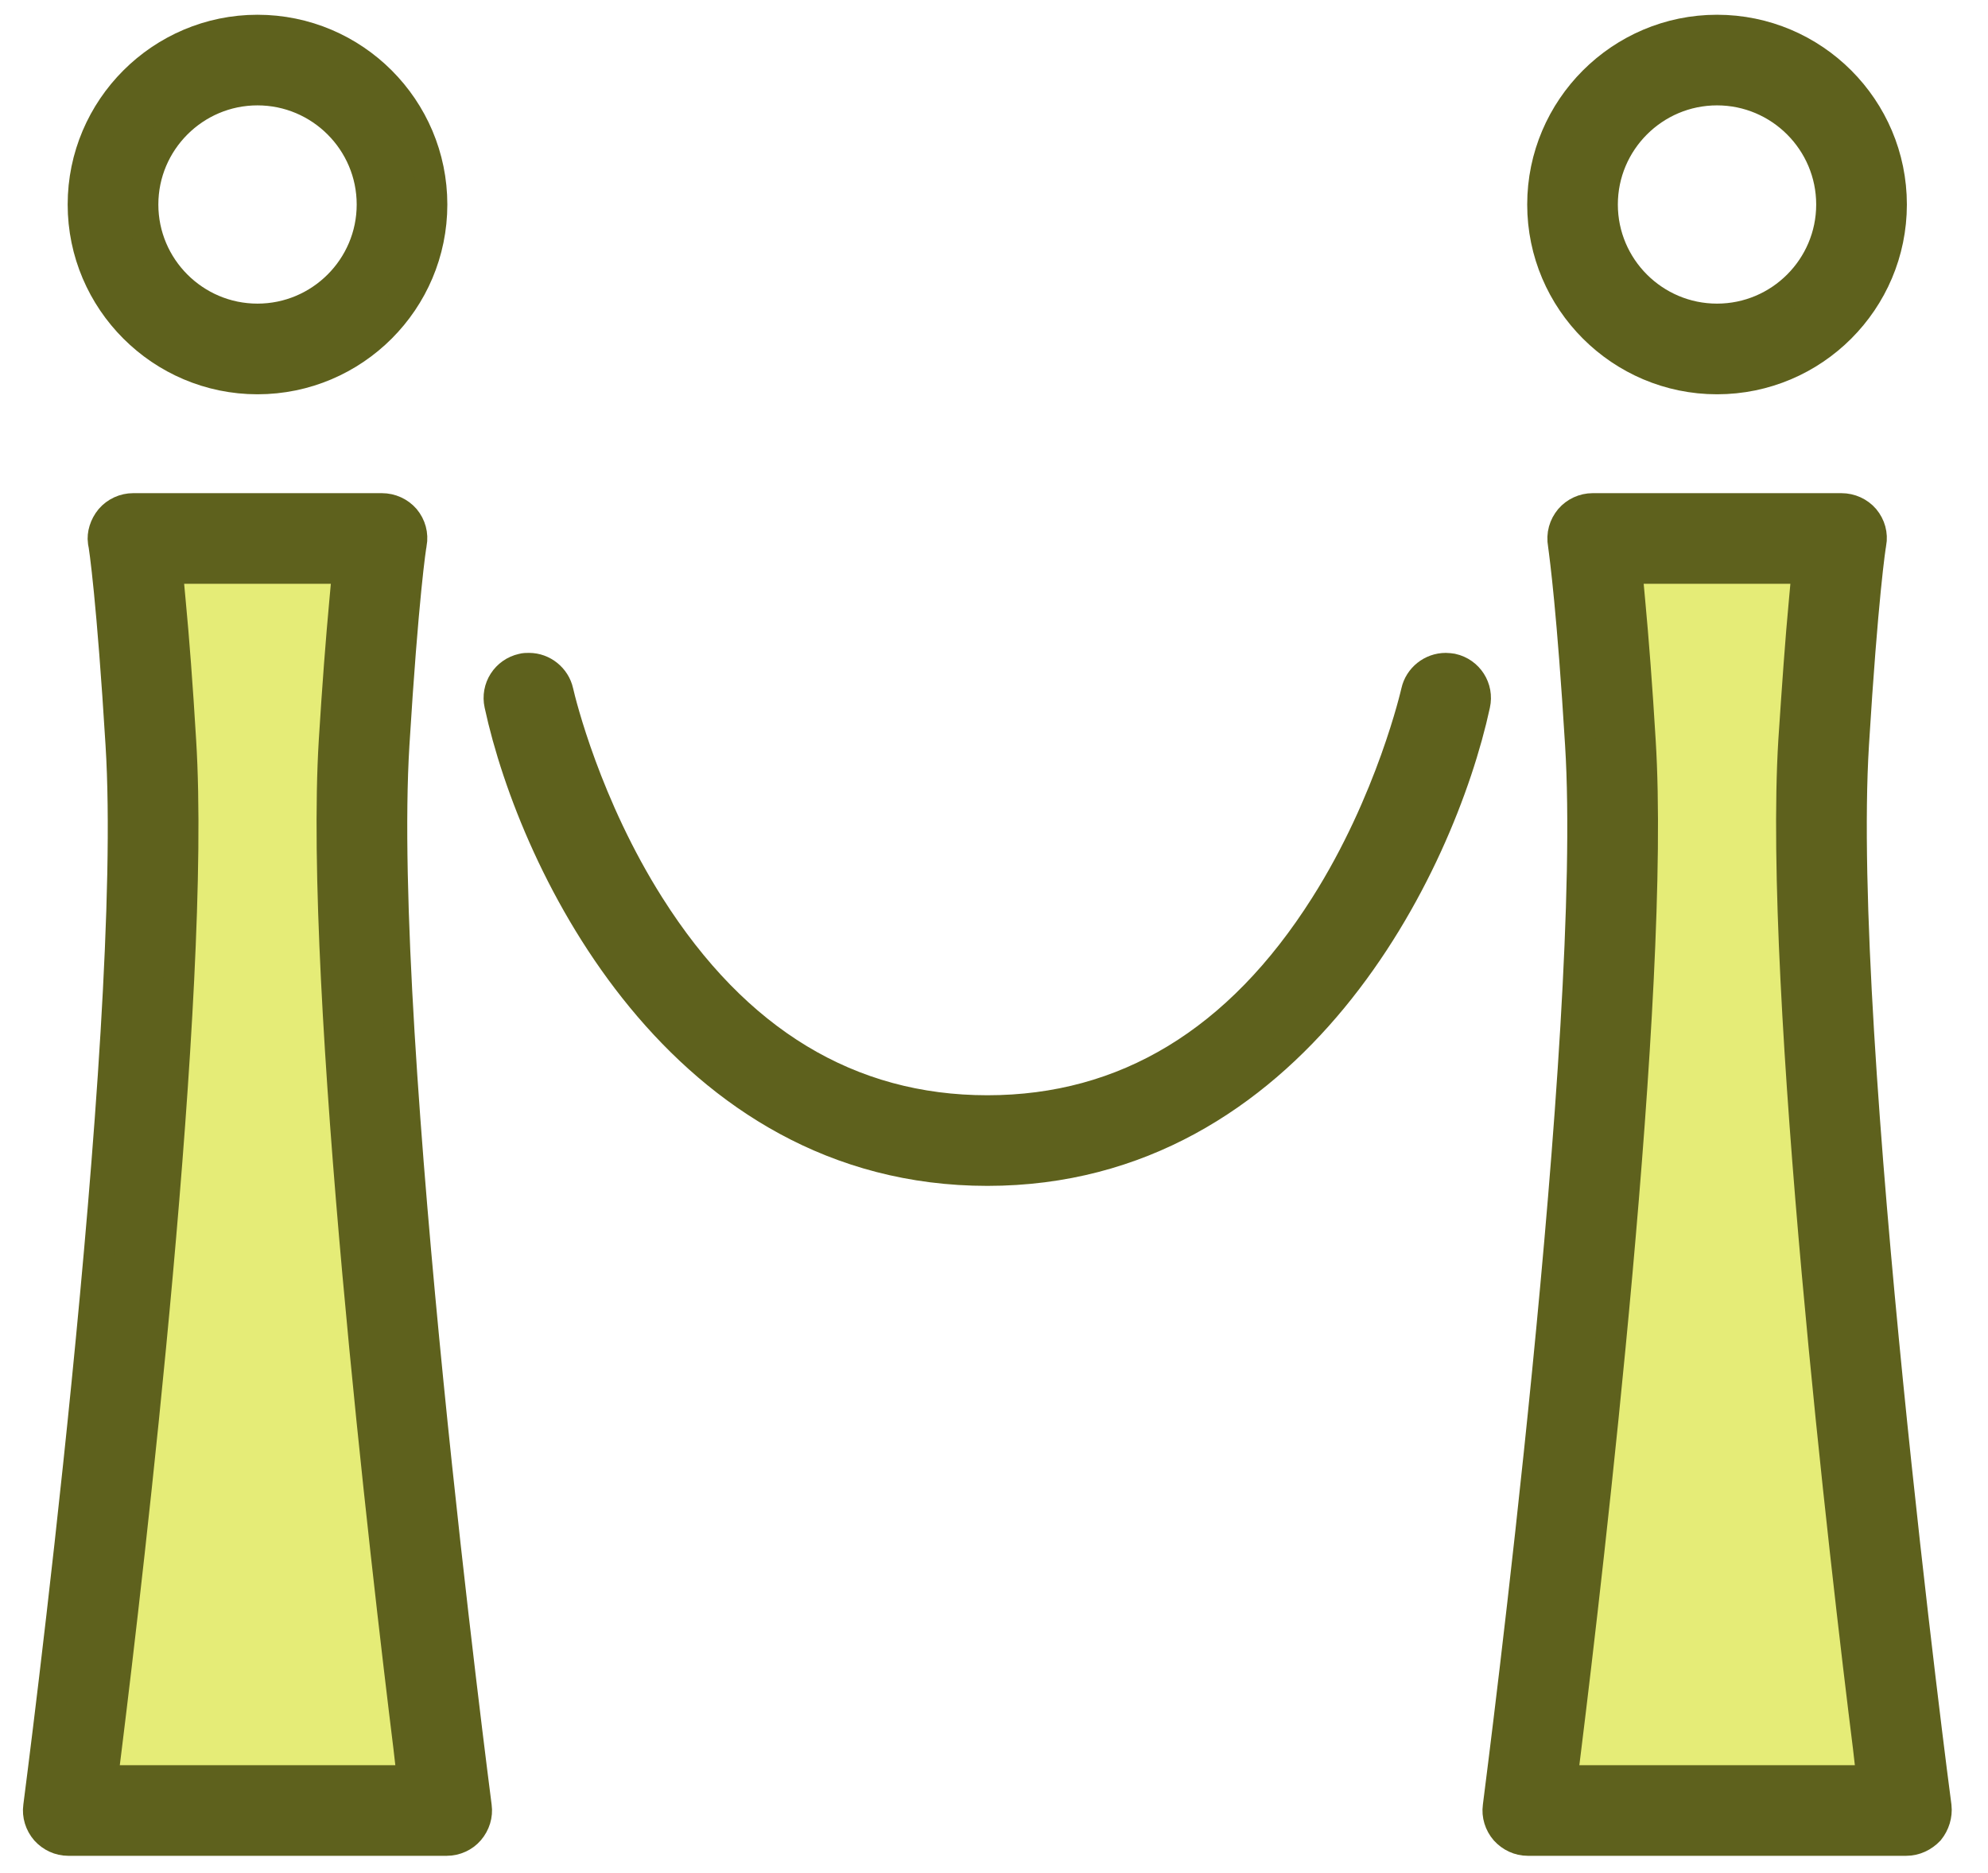 <?xml version="1.0" encoding="UTF-8"?>
<svg width="52px" height="49px" viewBox="0 0 52 49" version="1.1" xmlns="http://www.w3.org/2000/svg" xmlns:xlink="http://www.w3.org/1999/xlink">
    <!-- Generator: sketchtool 59.1 (101010) - https://sketch.com -->
    <title>125546E9-F3B2-4766-8240-F66F2DCBDD52</title>
    <desc>Created with sketchtool.</desc>
    <defs>
        <polygon id="path-1" points="0 0.504 11.47 0.504 11.47 35.356 0 35.356"></polygon>
        <polygon id="path-3" points="0.384 0.558 9.515 0.558 9.515 9.688 0.384 9.688"></polygon>
        <polygon id="path-5" points="0.062 0.558 9.193 0.558 9.193 9.688 0.062 9.688"></polygon>
    </defs>
    <g id="Design" stroke="none" stroke-width="1" fill="none" fill-rule="evenodd">
        <g id="Style-guide" transform="translate(-544, -5917)">
            <g id="Live-Events" transform="translate(543, 5914)">
                <rect id="Rectangle-Copy-3" x="0" y="0" width="54" height="54"></rect>
                <g id="Group-27-Copy" transform="translate(2, 3)">
                    <g id="Group-3" transform="translate(0, 12.799)">
                        <mask id="mask-2" fill="white">
                            <use xlink:href="#path-1"></use>
                        </mask>
                        <g id="Clip-2"></g>
                        <path d="M1.681,33.785 L1.791,32.897 C2.349,28.387 4.14,13.153 3.731,6.584 C3.645,5.146 3.551,3.913 3.457,2.931 L3.378,2.075 L8.092,2.075 L8.014,2.931 C7.919,3.952 7.825,5.178 7.738,6.584 C7.338,13.137 9.129,28.379 9.687,32.897 L9.789,33.785 L1.681,33.785 Z M9.31,6.678 C9.546,2.829 9.751,1.454 9.765,1.423 C9.806,1.186 9.743,0.958 9.593,0.778 C9.443,0.606 9.224,0.504 8.988,0.504 L2.483,0.504 C2.254,0.504 2.034,0.606 1.886,0.778 C1.736,0.958 1.673,1.186 1.697,1.367 C1.729,1.493 1.932,2.946 2.16,6.678 C2.64,14.347 0.031,34.272 0.007,34.469 C-0.024,34.689 0.047,34.916 0.196,35.089 C0.345,35.254 0.557,35.356 0.785,35.356 L10.685,35.356 C10.913,35.356 11.133,35.254 11.274,35.089 C11.423,34.916 11.494,34.689 11.463,34.469 C11.44,34.272 8.838,14.347 9.31,6.678 L9.31,6.678 Z" id="Fill-1" fill="#414141" mask="url(#mask-2)"></path>
                    </g>
                    <g id="Group-9" transform="translate(0.786, 0.228)">
                        <mask id="mask-4" fill="white">
                            <use xlink:href="#path-3"></use>
                        </mask>
                        <g id="Clip-8"></g>
                        <path d="M4.949,8.116 C3.299,8.116 1.956,6.773 1.956,5.123 C1.956,3.473 3.299,2.129 4.949,2.129 C6.6,2.129 7.944,3.473 7.944,5.123 C7.944,6.773 6.6,8.116 4.949,8.116 M4.949,0.558 C2.435,0.558 0.384,2.609 0.384,5.123 C0.384,7.637 2.435,9.688 4.949,9.688 C7.471,9.688 9.515,7.637 9.515,5.123 C9.515,2.609 7.471,0.558 4.949,0.558" id="Fill-7" fill="#414141" mask="url(#mask-4)"></path>
                    </g>
                    <g id="Group-12" transform="translate(0.786, 0.228)" fill="#5E611D" stroke="#5E611D" stroke-width="0.8">
                        <path d="M4.949,8.116 C3.299,8.116 1.956,6.773 1.956,5.123 C1.956,3.473 3.299,2.129 4.949,2.129 C6.6,2.129 7.944,3.473 7.944,5.123 C7.944,6.773 6.6,8.116 4.949,8.116 M4.949,0.558 C2.435,0.558 0.384,2.609 0.384,5.123 C0.384,7.637 2.435,9.688 4.949,9.688 C7.471,9.688 9.515,7.637 9.515,5.123 C9.515,2.609 7.471,0.558 4.949,0.558" id="Fill-10"></path>
                    </g>
                    <path d="M1.681,46.584 L1.791,45.696 C2.349,41.186 4.14,25.952 3.731,19.383 C3.645,17.945 3.551,16.712 3.457,15.73 L3.378,14.874 L8.092,14.874 L8.014,15.73 C7.919,16.751 7.825,17.977 7.738,19.383 C7.338,25.936 9.129,41.178 9.687,45.696 L9.789,46.584 L1.681,46.584 Z" id="Path" fill="#E5EC77"></path>
                    <path d="M1.681,46.584 L1.791,45.696 C2.349,41.186 4.14,25.952 3.731,19.383 C3.645,17.945 3.551,16.712 3.457,15.73 L3.378,14.874 L8.092,14.874 L8.014,15.73 C7.919,16.751 7.825,17.977 7.738,19.383 C7.338,25.936 9.129,41.178 9.687,45.696 L9.789,46.584 L1.681,46.584 Z M9.31,19.477 C9.546,15.628 9.751,14.253 9.765,14.222 C9.806,13.985 9.743,13.758 9.593,13.577 C9.443,13.405 9.224,13.303 8.988,13.303 L2.483,13.303 C2.254,13.303 2.034,13.405 1.886,13.577 C1.736,13.758 1.673,13.985 1.697,14.166 C1.729,14.292 1.932,15.745 2.16,19.477 C2.64,27.146 0.031,47.071 0.007,47.268 C-0.024,47.488 0.047,47.715 0.196,47.888 C0.345,48.053 0.557,48.155 0.785,48.155 L10.685,48.155 C10.913,48.155 11.133,48.053 11.274,47.888 C11.423,47.715 11.494,47.488 11.463,47.268 C11.44,47.071 8.838,27.146 9.31,19.477 L9.31,19.477 Z" id="Fill-4" stroke="#5E611D" stroke-width="0.8" fill="#5E611D"></path>
                    <path d="M47.487,19.477 C47.723,15.628 47.928,14.253 47.942,14.213 C47.983,13.985 47.92,13.758 47.77,13.577 C47.621,13.405 47.401,13.303 47.165,13.303 L40.66,13.303 C40.431,13.303 40.211,13.405 40.063,13.577 C39.913,13.758 39.842,13.985 39.889,14.245 C39.937,14.598 40.126,16.021 40.337,19.477 C40.808,26.997 38.287,46.443 38.184,47.268 C38.153,47.488 38.224,47.715 38.373,47.888 C38.523,48.053 38.734,48.155 38.962,48.155 L48.862,48.155 C49.09,48.155 49.303,48.053 49.46,47.888 C49.6,47.715 49.671,47.488 49.647,47.268 C49.617,47.071 47.015,27.138 47.487,19.477 L47.487,19.477 Z" id="Path" fill="#E5EC77"></path>
                    <path d="M39.858,46.584 L39.968,45.696 C40.526,41.178 42.318,25.936 41.908,19.383 C41.823,17.969 41.728,16.735 41.634,15.73 L41.555,14.874 L46.269,14.874 L46.191,15.73 C46.096,16.727 46.01,17.954 45.915,19.383 C45.515,25.936 47.299,41.186 47.864,45.696 L47.966,46.584 L39.858,46.584 Z M47.487,19.477 C47.723,15.628 47.928,14.253 47.942,14.213 C47.983,13.985 47.92,13.758 47.77,13.577 C47.621,13.405 47.401,13.303 47.165,13.303 L40.66,13.303 C40.431,13.303 40.211,13.405 40.063,13.577 C39.913,13.758 39.842,13.985 39.889,14.245 C39.937,14.598 40.126,16.021 40.337,19.477 C40.808,26.997 38.287,46.443 38.184,47.268 C38.153,47.488 38.224,47.715 38.373,47.888 C38.523,48.053 38.734,48.155 38.962,48.155 L48.862,48.155 C49.09,48.155 49.303,48.053 49.46,47.888 C49.6,47.715 49.671,47.488 49.647,47.268 C49.617,47.071 47.015,27.138 47.487,19.477 L47.487,19.477 Z" id="Fill-15" stroke="#5E611D" stroke-width="0.8" fill="#5E611D"></path>
                    <g id="Group-19" transform="translate(39.285, 0.228)">
                        <mask id="mask-6" fill="white">
                            <use xlink:href="#path-5"></use>
                        </mask>
                        <g id="Clip-18"></g>
                        <path d="M4.627,8.116 C2.977,8.116 1.633,6.773 1.633,5.123 C1.633,3.473 2.977,2.129 4.627,2.129 C6.278,2.129 7.621,3.473 7.621,5.123 C7.621,6.773 6.278,8.116 4.627,8.116 M4.627,0.558 C2.113,0.558 0.062,2.609 0.062,5.123 C0.062,7.637 2.113,9.688 4.627,9.688 C7.149,9.688 9.193,7.637 9.193,5.123 C9.193,2.609 7.149,0.558 4.627,0.558" id="Fill-17" fill="#414141" mask="url(#mask-6)"></path>
                    </g>
                    <g id="Group-22" transform="translate(39.285, 0.228)" fill="#5E611D" stroke="#5E611D" stroke-width="0.8">
                        <path d="M4.627,8.116 C2.977,8.116 1.633,6.773 1.633,5.123 C1.633,3.473 2.977,2.129 4.627,2.129 C6.278,2.129 7.621,3.473 7.621,5.123 C7.621,6.773 6.278,8.116 4.627,8.116 M4.627,0.558 C2.113,0.558 0.062,2.609 0.062,5.123 C0.062,7.637 2.113,9.688 4.627,9.688 C7.149,9.688 9.193,7.637 9.193,5.123 C9.193,2.609 7.149,0.558 4.627,0.558" id="Fill-20"></path>
                    </g>
                    <path d="M37.58,18.432 C36.668,22.652 32.817,30.627 24.828,30.627 C16.829,30.627 12.979,22.652 12.068,18.432 C11.974,18.008 12.241,17.592 12.665,17.498 C12.719,17.482 12.775,17.482 12.838,17.482 C13.199,17.482 13.521,17.741 13.6,18.095 C13.671,18.41 14.331,21.088 15.989,23.704 C18.236,27.256 21.213,29.056 24.828,29.056 C28.442,29.056 31.412,27.256 33.659,23.704 C35.395,20.97 36.04,18.126 36.047,18.095 C36.126,17.741 36.448,17.482 36.817,17.482 C36.872,17.482 36.927,17.49 36.982,17.498 C37.407,17.592 37.674,18.008 37.58,18.432" id="Fill-23" fill="#414141"></path>
                    <path d="M37.58,18.432 C36.668,22.652 32.817,30.627 24.828,30.627 C16.829,30.627 12.979,22.652 12.068,18.432 C11.974,18.008 12.241,17.592 12.665,17.498 C12.719,17.482 12.775,17.482 12.838,17.482 C13.199,17.482 13.521,17.741 13.6,18.095 C13.671,18.41 14.331,21.088 15.989,23.704 C18.236,27.256 21.213,29.056 24.828,29.056 C28.442,29.056 31.412,27.256 33.659,23.704 C35.395,20.97 36.04,18.126 36.047,18.095 C36.126,17.741 36.448,17.482 36.817,17.482 C36.872,17.482 36.927,17.49 36.982,17.498 C37.407,17.592 37.674,18.008 37.58,18.432" id="Fill-25" stroke="#5E611D" stroke-width="0.8" fill="#5E611D"></path>
                </g>
            </g>
        </g>
    </g>
</svg>